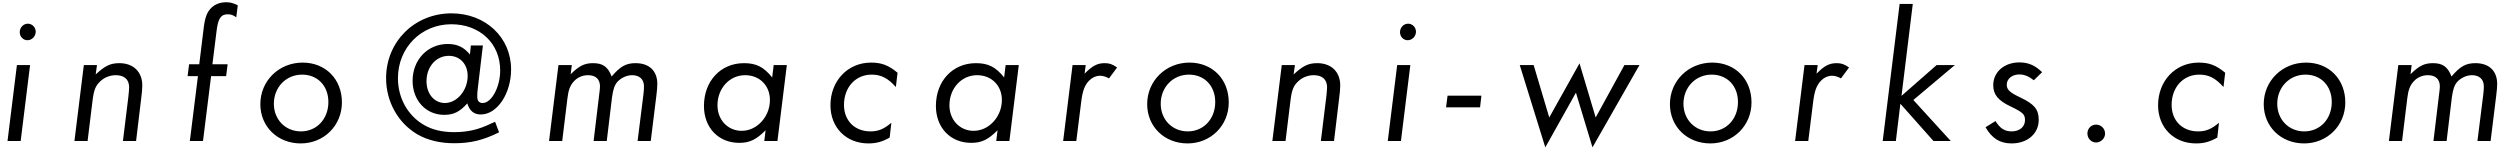 <?xml version="1.0" encoding="UTF-8"?>
<svg width="266px" height="16px" viewBox="0 0 266 16" version="1.1" xmlns="http://www.w3.org/2000/svg" xmlns:xlink="http://www.w3.org/1999/xlink">
    <!-- Generator: Sketch 49.1 (51147) - http://www.bohemiancoding.com/sketch -->
    <title>info@macaroni-works.</title>
    <desc>Created with Sketch.</desc>
    <defs></defs>
    <g id="Page-1" stroke="none" stroke-width="1" fill="none" fill-rule="evenodd">
        <g id="all-view" transform="translate(-150, -3673)" fill="#000000">
            <g id="foot-contact" transform="translate(0, 3600)">
                <path d="M152.96,75.52 C153.42,75.52 153.8,75.9 153.8,76.38 C153.8,76.86 153.4,77.28 152.92,77.28 C152.46,77.28 152.1,76.9 152.1,76.42 C152.1,75.92 152.5,75.52 152.96,75.52 Z M153.2,79.92 L152.2,88 L150.8,88 L151.8,79.92 L153.2,79.92 Z M160.32,79.92 L160.18,80.92 C161.18,80 161.74,79.72 162.7,79.72 C164.18,79.72 165.14,80.64 165.14,82.08 C165.14,82.42 165.1,82.92 165.02,83.5 L164.48,88 L163.08,88 L163.66,83.28 C163.7,82.9 163.74,82.48 163.74,82.3 C163.74,81.46 163.24,81 162.32,81 C161.7,81 161.1,81.24 160.66,81.66 C160.16,82.14 159.98,82.58 159.84,83.76 L159.32,88 L157.92,88 L158.92,79.92 L160.32,79.92 Z M172.46,81.1 L171.6,88 L170.2,88 L171.06,81.1 L169.96,81.1 L170.12,79.84 L171.2,79.84 L171.68,75.92 C171.82,74.82 172.04,74.26 172.5,73.82 C172.9,73.44 173.44,73.24 174.06,73.24 C174.48,73.24 174.74,73.3 175.3,73.56 L175.14,74.84 C174.8,74.6 174.56,74.52 174.24,74.52 C173.5,74.52 173.2,74.96 173.04,76.32 L172.6,79.84 L174.22,79.84 L174.06,81.1 L172.46,81.1 Z M182.2,79.66 C184.64,79.66 186.38,81.42 186.38,83.9 C186.38,86.36 184.46,88.26 182,88.26 C179.54,88.26 177.7,86.48 177.7,84.08 C177.7,81.6 179.68,79.66 182.2,79.66 Z M182.14,80.94 C180.44,80.94 179.14,82.28 179.14,84.04 C179.14,85.72 180.36,86.98 182.02,86.98 C183.7,86.98 184.94,85.66 184.94,83.86 C184.94,82.14 183.8,80.94 182.14,80.94 Z M201.38,77.84 L200.84,82.38 C200.8,82.7 200.78,82.92 200.78,83.28 C200.78,83.74 200.98,83.96 201.36,83.96 C202.3,83.96 203.22,82.26 203.22,80.5 C203.22,77.62 201.06,75.58 198.02,75.58 C194.82,75.58 192.34,78.08 192.34,81.32 C192.34,83.42 193.38,85.3 195.12,86.3 C195.98,86.8 197.04,87.06 198.3,87.06 C199.76,87.06 200.9,86.8 202.26,86.14 C202.4,86.08 202.42,86.08 202.68,85.96 L203.1,87.08 C201.4,87.92 200.08,88.24 198.32,88.24 C196.82,88.24 195.5,87.92 194.42,87.3 C192.36,86.1 191.08,83.82 191.08,81.32 C191.08,77.42 194.12,74.42 198.04,74.42 C201.66,74.42 204.38,76.98 204.38,80.38 C204.38,82.96 202.9,85.18 201.16,85.18 C200.44,85.18 199.96,84.8 199.72,84 C198.92,84.9 198.26,85.22 197.26,85.22 C195.32,85.22 193.9,83.68 193.9,81.6 C193.9,79.36 195.5,77.68 197.64,77.68 C198.66,77.68 199.36,78.02 200,78.8 L200.1,77.84 L201.38,77.84 Z M197.76,78.94 C196.4,78.94 195.38,80.1 195.38,81.64 C195.38,82.98 196.2,83.96 197.34,83.96 C198.62,83.96 199.76,82.62 199.76,81.08 C199.76,79.82 198.94,78.94 197.76,78.94 Z M210.84,79.92 L210.72,80.9 C211.6,80.02 212.18,79.72 213.1,79.72 C214.14,79.72 214.68,80.1 215.08,81.14 C216,80.06 216.6,79.72 217.62,79.72 C219.08,79.72 219.94,80.54 219.94,81.94 C219.94,82.18 219.9,82.72 219.84,83.16 L219.24,88 L217.84,88 L218.46,83.06 C218.5,82.74 218.52,82.42 218.52,82.18 C218.52,81.44 218.04,81 217.26,81 C216.68,81 216.08,81.28 215.68,81.72 C215.38,82.08 215.24,82.5 215.12,83.34 L214.56,88 L213.16,88 L213.74,83.18 C213.8,82.78 213.84,82.32 213.84,82.2 C213.84,81.42 213.38,81 212.56,81 C211.98,81 211.42,81.24 211.04,81.68 C210.68,82.08 210.48,82.56 210.38,83.42 L209.82,88 L208.42,88 L209.42,79.92 L210.84,79.92 Z M233.72,79.92 L232.72,88 L231.32,88 L231.46,86.86 C230.46,87.86 229.76,88.2 228.66,88.2 C226.44,88.2 224.9,86.58 224.9,84.28 C224.9,81.62 226.68,79.72 229.16,79.72 C230.46,79.72 231.26,80.12 232.16,81.24 L232.32,79.92 L233.72,79.92 Z M229.28,81 C227.62,81 226.34,82.4 226.34,84.2 C226.34,85.76 227.44,86.92 228.92,86.92 C230.54,86.92 231.92,85.42 231.92,83.64 C231.92,82.1 230.82,81 229.28,81 Z M245.5,80.74 L245.32,82.26 C244.48,81.32 243.76,80.94 242.74,80.94 C241.04,80.94 239.8,82.28 239.8,84.16 C239.8,85.84 240.94,86.98 242.62,86.98 C243.44,86.98 244.04,86.74 244.84,86.06 L244.66,87.64 C243.88,88.08 243.24,88.26 242.4,88.26 C240.04,88.26 238.36,86.58 238.36,84.2 C238.36,81.6 240.2,79.66 242.68,79.66 C243.8,79.66 244.54,79.94 245.5,80.74 Z M258.4,79.92 L257.4,88 L256,88 L256.14,86.86 C255.14,87.86 254.44,88.2 253.34,88.2 C251.12,88.2 249.58,86.58 249.58,84.28 C249.58,81.62 251.36,79.72 253.84,79.72 C255.14,79.72 255.94,80.12 256.84,81.24 L257,79.92 L258.4,79.92 Z M253.96,81 C252.3,81 251.02,82.4 251.02,84.2 C251.02,85.76 252.12,86.92 253.6,86.92 C255.22,86.92 256.6,85.42 256.6,83.64 C256.6,82.1 255.5,81 253.96,81 Z M265.52,79.92 L265.4,80.84 C266.22,80 266.76,79.72 267.54,79.72 C268.04,79.72 268.34,79.82 268.86,80.18 L268,81.34 C267.62,81.14 267.36,81.06 267.04,81.06 C266.62,81.06 266.22,81.24 265.9,81.56 C265.42,82.04 265.18,82.66 265.04,83.84 L264.52,88 L263.12,88 L264.12,79.92 L265.52,79.92 Z M276.56,79.66 C279,79.66 280.74,81.42 280.74,83.9 C280.74,86.36 278.82,88.26 276.36,88.26 C273.9,88.26 272.06,86.48 272.06,84.08 C272.06,81.6 274.04,79.66 276.56,79.66 Z M276.5,80.94 C274.8,80.94 273.5,82.28 273.5,84.04 C273.5,85.72 274.72,86.98 276.38,86.98 C278.06,86.98 279.3,85.66 279.3,83.86 C279.3,82.14 278.16,80.94 276.5,80.94 Z M287.78,79.92 L287.64,80.92 C288.64,80 289.2,79.72 290.16,79.72 C291.64,79.72 292.6,80.64 292.6,82.08 C292.6,82.42 292.56,82.92 292.48,83.5 L291.94,88 L290.54,88 L291.12,83.28 C291.16,82.9 291.2,82.48 291.2,82.3 C291.2,81.46 290.7,81 289.78,81 C289.16,81 288.56,81.24 288.12,81.66 C287.62,82.14 287.44,82.58 287.3,83.76 L286.78,88 L285.38,88 L286.38,79.92 L287.78,79.92 Z M299.82,75.52 C300.28,75.52 300.66,75.9 300.66,76.38 C300.66,76.86 300.26,77.28 299.78,77.28 C299.32,77.28 298.96,76.9 298.96,76.42 C298.96,75.92 299.36,75.52 299.82,75.52 Z M300.06,79.92 L299.06,88 L297.66,88 L298.66,79.92 L300.06,79.92 Z M307.62,83.18 L307.48,84.42 L303.86,84.42 L304.02,83.18 L307.62,83.18 Z M324.44,79.92 L319.44,88.68 L317.68,82.86 L314.42,88.68 L311.7,79.92 L313.18,79.92 L314.84,85.5 L318.06,79.74 L319.78,85.5 L322.84,79.92 L324.44,79.92 Z M332.18,79.66 C334.62,79.66 336.36,81.42 336.36,83.9 C336.36,86.36 334.44,88.26 331.98,88.26 C329.52,88.26 327.68,86.48 327.68,84.08 C327.68,81.6 329.66,79.66 332.18,79.66 Z M332.12,80.94 C330.42,80.94 329.12,82.28 329.12,84.04 C329.12,85.72 330.34,86.98 332,86.98 C333.68,86.98 334.92,85.66 334.92,83.86 C334.92,82.14 333.78,80.94 332.12,80.94 Z M343.4,79.92 L343.28,80.84 C344.1,80 344.64,79.72 345.42,79.72 C345.92,79.72 346.22,79.82 346.74,80.18 L345.88,81.34 C345.5,81.14 345.24,81.06 344.92,81.06 C344.5,81.06 344.1,81.24 343.78,81.56 C343.3,82.04 343.06,82.66 342.92,83.84 L342.4,88 L341,88 L342,79.92 L343.4,79.92 Z M353.52,73.42 L352.32,83.2 L356.06,79.92 L358,79.92 L353.58,83.64 L357.56,88 L355.72,88 L352.2,84.04 L351.72,88 L350.32,88 L352.12,73.42 L353.52,73.42 Z M367.28,80.68 L366.4,81.54 C365.86,81.12 365.38,80.92 364.86,80.92 C364.1,80.92 363.52,81.38 363.52,82 C363.52,82.54 363.8,82.82 364.94,83.36 C366.46,84.08 366.92,84.64 366.92,85.76 C366.92,87.22 365.72,88.26 364.04,88.26 C362.8,88.26 361.96,87.74 361.26,86.54 L362.32,85.88 C362.8,86.66 363.3,86.98 364.04,86.98 C364.88,86.98 365.46,86.5 365.46,85.78 C365.46,85.16 365.24,84.96 363.92,84.32 C362.6,83.7 362.08,83.06 362.08,82.06 C362.08,80.66 363.26,79.64 364.86,79.64 C365.8,79.64 366.52,79.94 367.28,80.68 Z M373.02,86.26 C373.56,86.26 373.98,86.68 373.98,87.22 C373.98,87.72 373.54,88.16 373.02,88.16 C372.52,88.16 372.1,87.74 372.1,87.2 C372.1,86.68 372.5,86.26 373.02,86.26 Z M386.76,80.74 L386.58,82.26 C385.74,81.32 385.02,80.94 384,80.94 C382.3,80.94 381.06,82.28 381.06,84.16 C381.06,85.84 382.2,86.98 383.88,86.98 C384.7,86.98 385.3,86.74 386.1,86.06 L385.92,87.64 C385.14,88.08 384.5,88.26 383.66,88.26 C381.3,88.26 379.62,86.58 379.62,84.2 C379.62,81.6 381.46,79.66 383.94,79.66 C385.06,79.66 385.8,79.94 386.76,80.74 Z M395.36,79.66 C397.8,79.66 399.54,81.42 399.54,83.9 C399.54,86.36 397.62,88.26 395.16,88.26 C392.7,88.26 390.86,86.48 390.86,84.08 C390.86,81.6 392.84,79.66 395.36,79.66 Z M395.3,80.94 C393.6,80.94 392.3,82.28 392.3,84.04 C392.3,85.72 393.52,86.98 395.18,86.98 C396.86,86.98 398.1,85.66 398.1,83.86 C398.1,82.14 396.96,80.94 395.3,80.94 Z M406.6,79.92 L406.48,80.9 C407.36,80.02 407.94,79.72 408.86,79.72 C409.9,79.72 410.44,80.1 410.84,81.14 C411.76,80.06 412.36,79.72 413.38,79.72 C414.84,79.72 415.7,80.54 415.7,81.94 C415.7,82.18 415.66,82.72 415.6,83.16 L415,88 L413.6,88 L414.22,83.06 C414.26,82.74 414.28,82.42 414.28,82.18 C414.28,81.44 413.8,81 413.02,81 C412.44,81 411.84,81.28 411.44,81.72 C411.14,82.08 411,82.5 410.88,83.34 L410.32,88 L408.92,88 L409.5,83.18 C409.56,82.78 409.6,82.32 409.6,82.2 C409.6,81.42 409.14,81 408.32,81 C407.74,81 407.18,81.24 406.8,81.68 C406.44,82.08 406.24,82.56 406.14,83.42 L405.58,88 L404.18,88 L405.18,79.92 L406.6,79.92 Z" id="info@macaroni-works."></path>
            </g>
        </g>
    </g>
</svg>